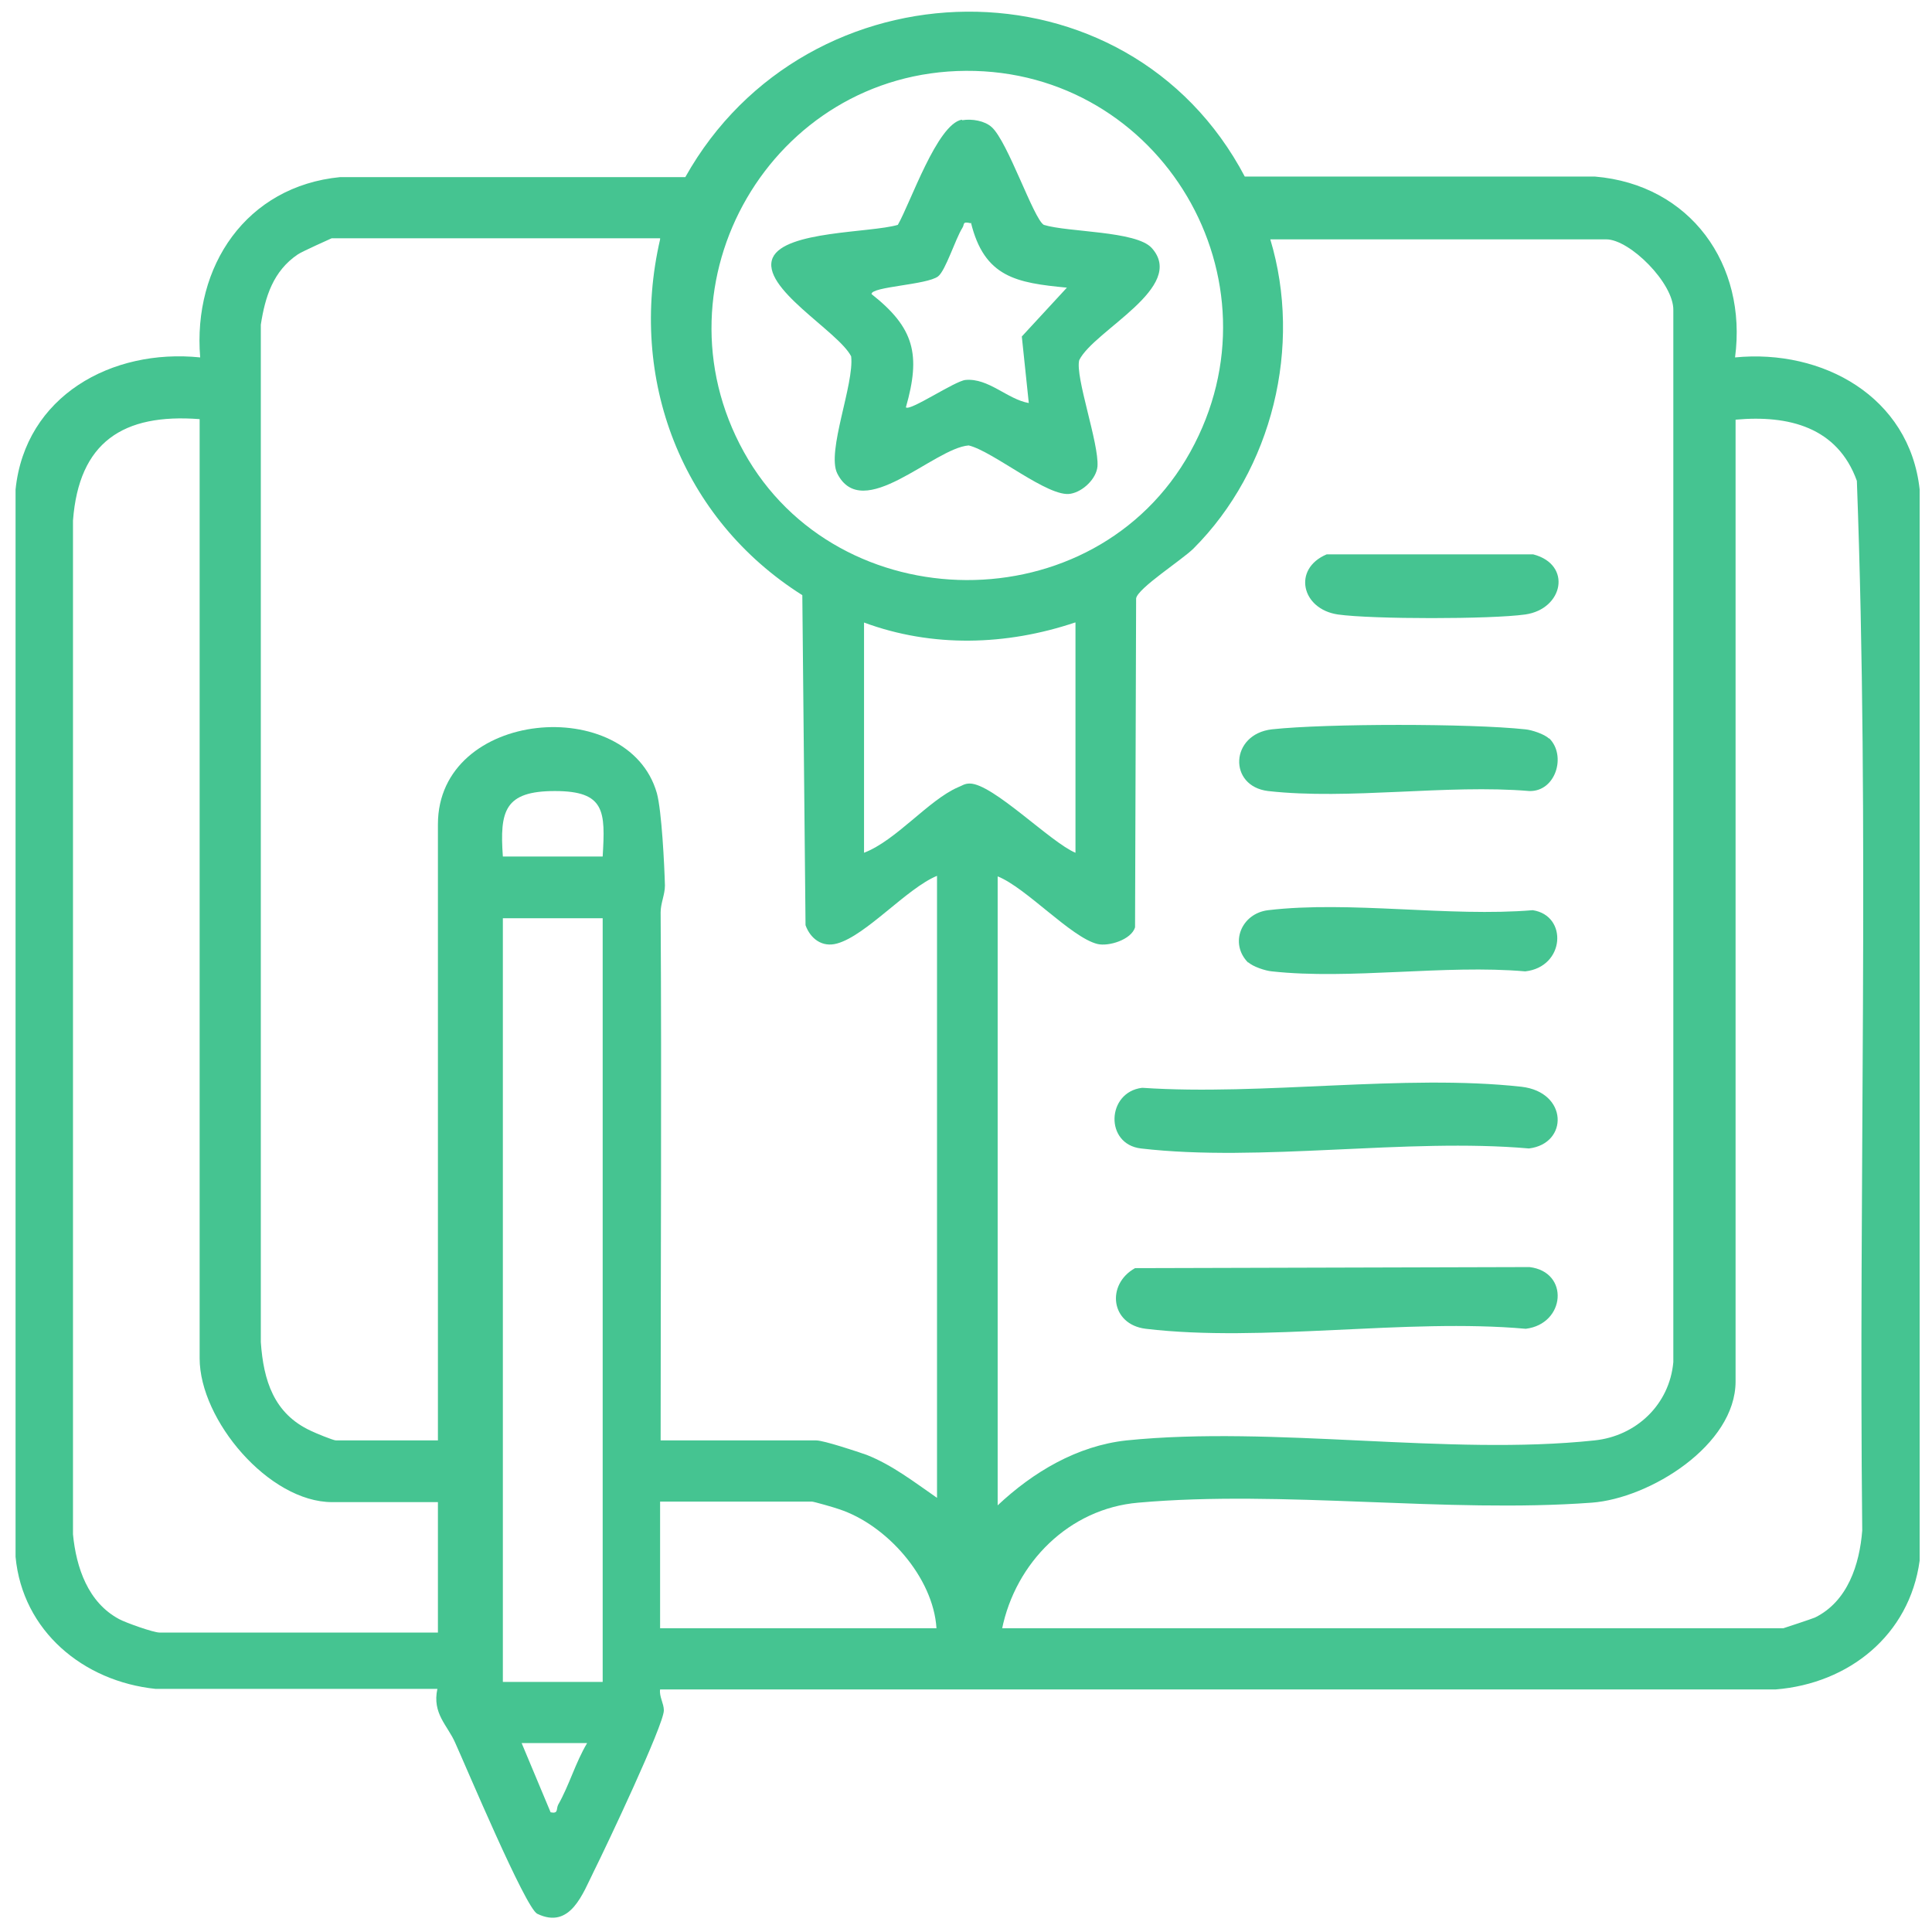 <svg width="36" height="36" viewBox="0 0 36 36" fill="none" xmlns="http://www.w3.org/2000/svg">
<path d="M23.18 3.29H29.72C31.5 3.44 32.56 4.93 32.33 6.66C33.96 6.5 35.58 7.39 35.77 9.12V29.08C35.58 30.47 34.45 31.37 33.09 31.48H12.3C12.28 31.61 12.37 31.74 12.37 31.87C12.37 32.14 11.28 34.44 11.07 34.86C10.86 35.28 10.63 35.96 10.01 35.66C9.79 35.55 8.68 32.91 8.48 32.47C8.34 32.15 8.05 31.93 8.15 31.47H2.9C1.55 31.33 0.42 30.39 0.29 29.01V9.12C0.47 7.38 2.08 6.49 3.73 6.66C3.59 4.96 4.59 3.47 6.34 3.3H12.77C15.04 -0.75 21.01 -0.87 23.2 3.3L23.18 3.29ZM18 1.32C14.38 1.34 12.11 5.26 13.86 8.42C15.61 11.58 20.4 11.63 22.18 8.42C23.96 5.21 21.63 1.3 18 1.32ZM12.3 4.44H6.18C6.18 4.44 5.62 4.69 5.55 4.74C5.09 5.05 4.94 5.53 4.86 6.05V25.01C4.91 25.72 5.1 26.34 5.79 26.66C5.87 26.7 6.21 26.84 6.26 26.84H8.16V15.36C8.16 13.21 11.71 12.92 12.24 14.78C12.33 15.11 12.38 16.12 12.39 16.5C12.39 16.67 12.31 16.83 12.31 17C12.33 20.28 12.31 23.56 12.31 26.84H15.21C15.35 26.84 15.98 27.05 16.15 27.11C16.63 27.3 17.04 27.62 17.46 27.91V16.32C16.9 16.55 16.14 17.43 15.6 17.58C15.32 17.66 15.1 17.49 15.01 17.24L14.95 11.09C12.7 9.67 11.7 7.06 12.3 4.46V4.44ZM18.59 28.05C19.25 27.43 20.07 26.94 20.99 26.84C23.74 26.56 26.99 27.13 29.71 26.84C30.49 26.76 31.11 26.17 31.18 25.38V5.78C31.19 5.28 30.37 4.46 29.93 4.46H23.67C24.27 6.45 23.71 8.75 22.24 10.22C22.03 10.43 21.2 10.96 21.17 11.15L21.15 17.28C21.08 17.51 20.66 17.64 20.45 17.59C19.96 17.47 19.12 16.54 18.59 16.33V28.06V28.05ZM3.72 7.81C2.29 7.7 1.47 8.24 1.36 9.7V28.59C1.42 29.21 1.64 29.86 2.22 30.17C2.35 30.24 2.86 30.42 2.97 30.42H8.16V27.99H6.19C5.01 27.99 3.72 26.46 3.72 25.31V7.82V7.81ZM18.67 30.34H33.23C33.23 30.34 33.75 30.17 33.82 30.14C34.43 29.84 34.65 29.15 34.7 28.52C34.63 22 34.84 15.46 34.6 8.96C34.24 7.96 33.33 7.73 32.34 7.82V25.74C32.34 26.93 30.74 27.92 29.66 28C26.95 28.2 23.91 27.76 21.21 28C19.92 28.11 18.92 29.12 18.67 30.36V30.34ZM20.03 11.6C18.75 12.03 17.37 12.07 16.1 11.6V15.89C16.7 15.66 17.3 14.91 17.85 14.67C17.93 14.64 17.97 14.6 18.07 14.6C18.5 14.6 19.58 15.7 20.04 15.89V11.6H20.03ZM11.23 15.96C11.28 15.12 11.28 14.74 10.34 14.74C9.4 14.74 9.31 15.11 9.37 15.96H11.23ZM11.23 17.11H9.37V31.34H11.23V17.11ZM17.45 30.34C17.39 29.39 16.52 28.41 15.63 28.12C15.55 28.09 15.16 27.98 15.13 27.98H12.3V30.34H17.45ZM10.94 32.48H9.72L10.26 33.77C10.41 33.8 10.36 33.71 10.4 33.63C10.61 33.26 10.72 32.85 10.94 32.48Z" fill="#45C491"/>
<path d="M21.29 20.27C23.52 20.42 26.17 20.01 28.35 20.25C29.22 20.35 29.23 21.31 28.49 21.4C26.21 21.2 23.49 21.66 21.26 21.4C20.58 21.32 20.62 20.35 21.28 20.27H21.29Z" fill="#45C491"/>
<path d="M21.15 23.63L28.5 23.61C29.25 23.7 29.17 24.67 28.43 24.76C26.2 24.56 23.53 25.02 21.35 24.76C20.69 24.68 20.61 23.93 21.15 23.63Z" fill="#45C491"/>
<path d="M28.87 13.76C29.19 14.08 28.99 14.75 28.5 14.74C26.96 14.61 25.14 14.91 23.63 14.74C22.88 14.65 22.92 13.68 23.7 13.59C24.72 13.48 27.4 13.48 28.42 13.59C28.54 13.6 28.78 13.68 28.86 13.76H28.87Z" fill="#45C491"/>
<path d="M23.26 17.94C22.9 17.58 23.13 17.02 23.63 16.96C25.15 16.78 27.01 17.09 28.56 16.96C29.22 17.06 29.16 18.02 28.42 18.1C26.92 17.97 25.16 18.26 23.7 18.1C23.58 18.09 23.34 18.01 23.26 17.93V17.94Z" fill="#45C491"/>
<path d="M24.73 10.33H28.57C29.3 10.52 29.13 11.35 28.42 11.45C27.78 11.54 25.57 11.54 24.93 11.45C24.25 11.35 24.08 10.6 24.72 10.33H24.73Z" fill="#45C491"/>
<path d="M17.93 2.24C18.11 2.21 18.35 2.25 18.48 2.37C18.78 2.64 19.26 4.08 19.45 4.19C19.9 4.33 21.17 4.3 21.46 4.62C22.12 5.35 20.39 6.15 20.11 6.71C20.03 7.02 20.48 8.26 20.45 8.69C20.43 8.92 20.18 9.16 19.95 9.2C19.54 9.28 18.51 8.41 18.05 8.3C17.4 8.35 16.07 9.76 15.6 8.82C15.4 8.41 15.92 7.16 15.86 6.64C15.62 6.17 14.15 5.36 14.4 4.8C14.63 4.3 16.22 4.34 16.73 4.19C16.97 3.77 17.46 2.32 17.92 2.23L17.93 2.24ZM18.09 4.16C17.92 4.12 17.98 4.18 17.93 4.25C17.8 4.46 17.62 5.04 17.48 5.15C17.27 5.31 16.23 5.34 16.24 5.48C17.04 6.11 17.16 6.61 16.88 7.59C16.95 7.67 17.79 7.1 17.99 7.08C18.42 7.04 18.77 7.44 19.17 7.51L19.04 6.27L19.88 5.36C18.94 5.27 18.34 5.17 18.09 4.14V4.16Z" fill="#45C491"/>
</svg>
